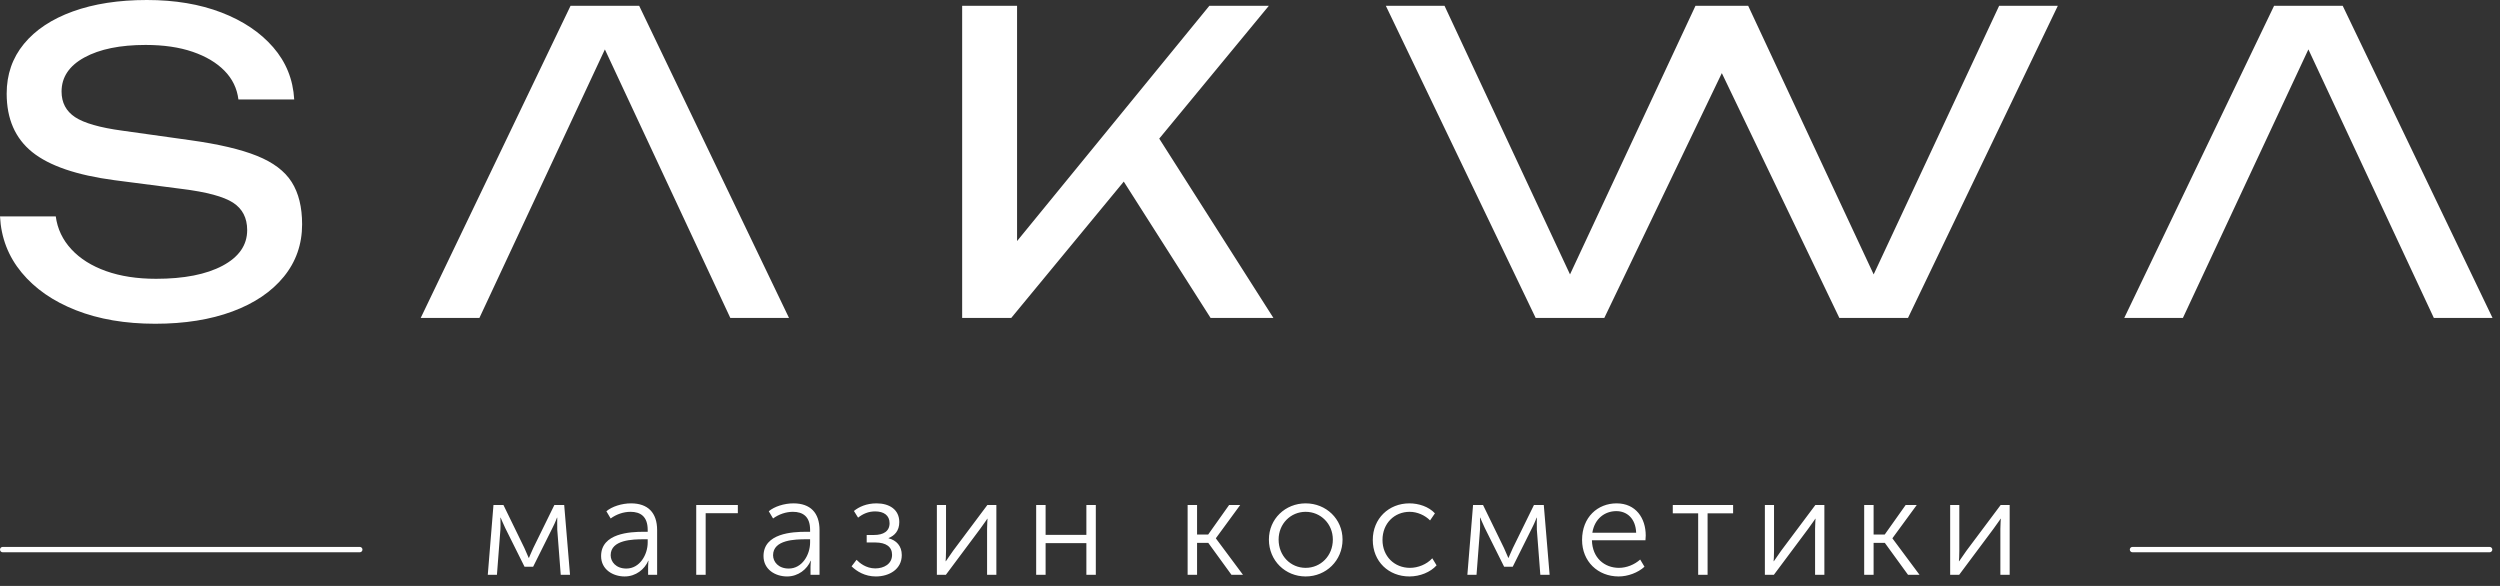 <?xml version="1.0" encoding="UTF-8"?>
<svg width="256px" height="60px" viewBox="0 0 256 60" version="1.1" xmlns="http://www.w3.org/2000/svg" xmlns:xlink="http://www.w3.org/1999/xlink">
    <rect x="0" y="0" width="256" height="60" fill="#333333" stroke="none"/>
    <title>ЛогоМагазин</title>
    <g id="Page-1" stroke="none" stroke-width="1" fill="none" fill-rule="evenodd">
        <g id="ЛогоМагазин" fill="#FFFFFF" fill-rule="nonzero">
            <path d="M157.252,32.555 L141.911,0.597 L147.921,0.597 L160.769,28.099 L173.616,0.597 L179.015,0.597 L191.863,28.099 L204.71,0.597 L210.72,0.597 L195.38,32.555 L188.349,32.555 L176.315,7.487 L164.282,32.555 L157.252,32.555 L157.252,32.555 Z M239.895,0.597 L255.235,32.555 L249.225,32.555 L236.379,5.057 L223.53,32.555 L217.524,32.555 L232.864,0.597 L239.895,0.597 L239.895,0.597 Z M65.453,0.597 L80.793,32.555 L74.784,32.555 L61.94,5.06 L49.092,32.555 L43.082,32.555 L58.423,0.597 L65.453,0.597 L65.453,0.597 Z M98.525,32.555 L98.525,0.597 L104.147,0.597 L104.147,24.685 L123.836,0.597 L129.927,0.597 L118.706,14.194 L130.397,32.555 L123.963,32.555 L115.074,18.595 L103.553,32.555 L98.525,32.555 Z M0.001,22.158 L5.71,22.158 C5.88,23.437 6.413,24.559 7.307,25.524 C8.201,26.491 9.388,27.236 10.865,27.762 C12.341,28.287 14.045,28.549 15.977,28.549 C18.846,28.549 21.117,28.102 22.796,27.208 C24.47,26.312 25.311,25.098 25.311,23.564 C25.311,22.314 24.827,21.378 23.863,20.752 C22.895,20.127 21.15,19.658 18.62,19.345 L11.717,18.451 C7.855,17.94 5.05,16.98 3.301,15.575 C1.555,14.169 0.683,12.173 0.683,9.588 C0.683,7.627 1.269,5.931 2.449,4.495 C3.626,3.062 5.297,1.954 7.456,1.172 C9.614,0.392 12.144,0 15.041,0 C17.91,0 20.453,0.427 22.669,1.278 C24.884,2.131 26.654,3.318 27.972,4.837 C29.293,6.356 30.011,8.139 30.127,10.184 L24.414,10.184 C24.273,9.049 23.796,8.068 22.986,7.244 C22.178,6.421 21.093,5.774 19.729,5.305 C18.366,4.837 16.758,4.602 14.914,4.602 C12.3,4.602 10.211,5.029 8.649,5.881 C7.088,6.732 6.304,7.898 6.304,9.375 C6.304,10.511 6.767,11.384 7.689,11.996 C8.615,12.606 10.225,13.069 12.526,13.38 L19.513,14.36 C22.382,14.759 24.651,15.29 26.311,15.959 C27.972,16.626 29.159,17.52 29.869,18.642 C30.579,19.765 30.936,21.206 30.936,22.968 C30.936,25.013 30.311,26.802 29.06,28.337 C27.809,29.87 26.057,31.057 23.796,31.895 C21.538,32.732 18.903,33.152 15.892,33.152 C12.826,33.152 10.119,32.69 7.777,31.767 C5.431,30.845 3.58,29.559 2.216,27.91 C0.853,26.263 0.11,24.346 0.001,22.158 L0.001,22.158 Z" id="Shape"></path>
            <path d="M49.949,58.858 L50.886,58.858 L51.241,54.242 C51.269,53.859 51.241,53.007 51.241,53.007 L51.269,53.007 C51.269,53.007 51.468,53.518 51.738,54.072 L53.712,58.034 L54.593,58.034 L56.581,54.044 C56.879,53.461 57.035,53.007 57.035,53.007 L57.064,53.007 C57.064,53.007 57.05,53.859 57.064,54.242 L57.419,58.858 L58.37,58.858 L57.774,51.714 L56.766,51.714 L54.607,56.117 C54.394,56.572 54.167,57.125 54.167,57.125 L54.138,57.125 C54.138,57.125 53.897,56.557 53.698,56.117 L51.553,51.714 L50.531,51.714 L49.949,58.858 L49.949,58.858 Z M61.552,56.941 C61.552,58.318 62.759,59.029 63.966,59.029 C65.117,59.029 66.011,58.29 66.38,57.424 L66.409,57.424 C66.409,57.424 66.366,57.665 66.366,58.02 L66.366,58.858 L67.29,58.858 L67.29,54.285 C67.29,52.495 66.338,51.544 64.62,51.544 C63.668,51.544 62.66,51.871 62.092,52.353 L62.532,53.092 C63.114,52.666 63.838,52.41 64.563,52.41 C65.571,52.41 66.324,52.879 66.324,54.257 L66.324,54.455 L65.898,54.455 C64.534,54.455 61.552,54.597 61.552,56.941 L61.552,56.941 Z M62.532,56.856 C62.532,55.265 64.804,55.222 65.912,55.222 L66.324,55.222 L66.324,55.549 C66.324,56.799 65.514,58.219 64.137,58.219 C63.071,58.219 62.532,57.523 62.532,56.856 Z M71.294,58.858 L72.26,58.858 L72.26,52.552 L75.555,52.552 L75.555,51.714 L71.294,51.714 L71.294,58.858 Z M78.183,56.941 C78.183,58.318 79.39,59.029 80.597,59.029 C81.747,59.029 82.642,58.29 83.011,57.424 L83.04,57.424 C83.04,57.424 82.997,57.665 82.997,58.02 L82.997,58.858 L83.92,58.858 L83.92,54.285 C83.92,52.495 82.969,51.544 81.25,51.544 C80.299,51.544 79.29,51.871 78.722,52.353 L79.162,53.092 C79.745,52.666 80.469,52.41 81.193,52.41 C82.202,52.41 82.954,52.879 82.954,54.257 L82.954,54.455 L82.528,54.455 C81.165,54.455 78.183,54.597 78.183,56.941 L78.183,56.941 Z M79.162,56.856 C79.162,55.265 81.435,55.222 82.543,55.222 L82.954,55.222 L82.954,55.549 C82.954,56.799 82.145,58.219 80.767,58.219 C79.702,58.219 79.162,57.523 79.162,56.856 Z M87.201,57.992 C87.726,58.503 88.564,59.029 89.686,59.029 C91.064,59.029 92.342,58.29 92.342,56.841 C92.342,55.89 91.774,55.322 90.993,55.123 L90.993,55.094 C91.604,54.853 92.087,54.356 92.087,53.461 C92.087,52.183 91.078,51.544 89.757,51.544 C88.721,51.544 87.939,51.913 87.442,52.325 L87.868,53.007 C88.351,52.623 88.919,52.368 89.615,52.368 C90.496,52.368 91.092,52.765 91.092,53.575 C91.092,54.399 90.468,54.782 89.502,54.782 L88.749,54.782 L88.749,55.549 L89.615,55.549 C90.751,55.549 91.348,56.004 91.348,56.813 C91.348,57.764 90.496,58.205 89.629,58.205 C88.664,58.205 87.996,57.623 87.712,57.324 L87.201,57.992 L87.201,57.992 Z M95.935,58.858 L96.859,58.858 L100.367,54.157 C100.636,53.76 101.077,53.191 101.091,53.12 L101.119,53.12 C101.119,53.177 101.077,53.745 101.077,54.157 L101.077,58.858 L102.028,58.858 L102.028,51.714 L101.105,51.714 L97.597,56.401 C97.313,56.799 96.887,57.41 96.859,57.466 L96.83,57.466 C96.844,57.438 96.873,56.841 96.873,56.401 L96.873,51.714 L95.935,51.714 L95.935,58.858 Z M106.104,58.858 L107.07,58.858 L107.07,55.62 L111.245,55.62 L111.245,58.858 L112.211,58.858 L112.211,51.714 L111.245,51.714 L111.245,54.768 L107.07,54.768 L107.07,51.714 L106.104,51.714 L106.104,58.858 Z M121.613,58.858 L122.579,58.858 L122.579,55.592 L123.729,55.592 L126.101,58.858 L127.28,58.858 L124.51,55.137 L124.51,55.109 L126.996,51.714 L125.859,51.714 L123.715,54.739 L122.579,54.739 L122.579,51.714 L121.613,51.714 L121.613,58.858 Z M129.936,55.251 C129.936,57.41 131.612,59.029 133.699,59.029 C135.787,59.029 137.477,57.41 137.477,55.251 C137.477,53.135 135.787,51.544 133.699,51.544 C131.612,51.544 129.936,53.135 129.936,55.251 Z M130.93,55.251 C130.93,53.632 132.165,52.41 133.699,52.41 C135.233,52.41 136.483,53.632 136.483,55.251 C136.483,56.927 135.233,58.148 133.699,58.148 C132.165,58.148 130.93,56.927 130.93,55.251 Z M140.573,55.293 C140.573,57.509 142.206,59.029 144.322,59.029 C145.416,59.029 146.481,58.588 147.106,57.892 L146.666,57.168 C146.098,57.793 145.203,58.148 144.379,58.148 C142.789,58.148 141.567,56.969 141.567,55.293 C141.567,53.589 142.789,52.41 144.351,52.41 C145.146,52.41 145.941,52.78 146.439,53.291 L146.936,52.566 C146.297,51.871 145.26,51.544 144.322,51.544 C142.221,51.544 140.573,53.092 140.573,55.293 Z M150.259,58.858 L151.196,58.858 L151.551,54.242 C151.58,53.859 151.551,53.007 151.551,53.007 L151.58,53.007 C151.58,53.007 151.779,53.518 152.048,54.072 L154.023,58.034 L154.903,58.034 L156.892,54.044 C157.19,53.461 157.346,53.007 157.346,53.007 L157.374,53.007 C157.374,53.007 157.36,53.859 157.374,54.242 L157.729,58.858 L158.681,58.858 L158.084,51.714 L157.076,51.714 L154.917,56.117 C154.704,56.572 154.477,57.125 154.477,57.125 L154.449,57.125 C154.449,57.125 154.207,56.557 154.008,56.117 L151.864,51.714 L150.841,51.714 L150.259,58.858 L150.259,58.858 Z M162.004,55.293 C162.004,57.495 163.623,59.029 165.754,59.029 C166.691,59.029 167.728,58.645 168.395,58.034 L167.955,57.296 C167.373,57.821 166.563,58.148 165.782,58.148 C164.305,58.148 163.055,57.14 163.013,55.322 L168.495,55.322 C168.509,55.166 168.523,54.995 168.523,54.839 C168.523,53.064 167.515,51.544 165.541,51.544 C163.609,51.544 162.004,52.95 162.004,55.293 Z M163.055,54.555 C163.282,53.12 164.319,52.339 165.512,52.339 C166.577,52.339 167.486,53.064 167.543,54.555 L163.055,54.555 Z M173.892,58.858 L174.857,58.858 L174.857,52.566 L177.47,52.566 L177.47,51.714 L171.293,51.714 L171.293,52.566 L173.892,52.566 L173.892,58.858 Z M180.723,58.858 L181.646,58.858 L185.154,54.157 C185.424,53.76 185.864,53.191 185.878,53.12 L185.907,53.12 C185.907,53.177 185.864,53.745 185.864,54.157 L185.864,58.858 L186.816,58.858 L186.816,51.714 L185.893,51.714 L182.385,56.401 C182.101,56.799 181.674,57.41 181.646,57.466 L181.618,57.466 C181.632,57.438 181.66,56.841 181.66,56.401 L181.66,51.714 L180.723,51.714 L180.723,58.858 Z M190.892,58.858 L191.857,58.858 L191.857,55.592 L193.008,55.592 L195.38,58.858 L196.558,58.858 L193.789,55.137 L193.789,55.109 L196.274,51.714 L195.138,51.714 L192.994,54.739 L191.857,54.739 L191.857,51.714 L190.892,51.714 L190.892,58.858 Z M199.697,58.858 L200.62,58.858 L204.128,54.157 C204.398,53.76 204.838,53.191 204.852,53.12 L204.881,53.12 C204.881,53.177 204.838,53.745 204.838,54.157 L204.838,58.858 L205.79,58.858 L205.79,51.714 L204.867,51.714 L201.359,56.401 C201.075,56.799 200.649,57.41 200.62,57.466 L200.592,57.466 C200.606,57.438 200.634,56.841 200.634,56.401 L200.634,51.714 L199.697,51.714 L199.697,58.858 Z" id="Shape"></path>
            <path d="M36.846,56.552 L0.27,56.552 C0.119,56.552 0,56.429 0,56.278 C0,56.127 0.119,56.005 0.27,56.005 L36.846,56.005 C36.994,56.005 37.117,56.127 37.117,56.278 C37.117,56.429 36.994,56.552 36.846,56.552 Z" id="Path"></path>
            <path d="M254.943,56.552 L218.362,56.552 C218.211,56.552 218.092,56.429 218.092,56.278 C218.092,56.127 218.211,56.005 218.362,56.005 L254.943,56.005 C255.09,56.005 255.213,56.127 255.213,56.278 C255.213,56.429 255.09,56.552 254.943,56.552 Z" id="Path"></path>
        </g>
    </g>
</svg>